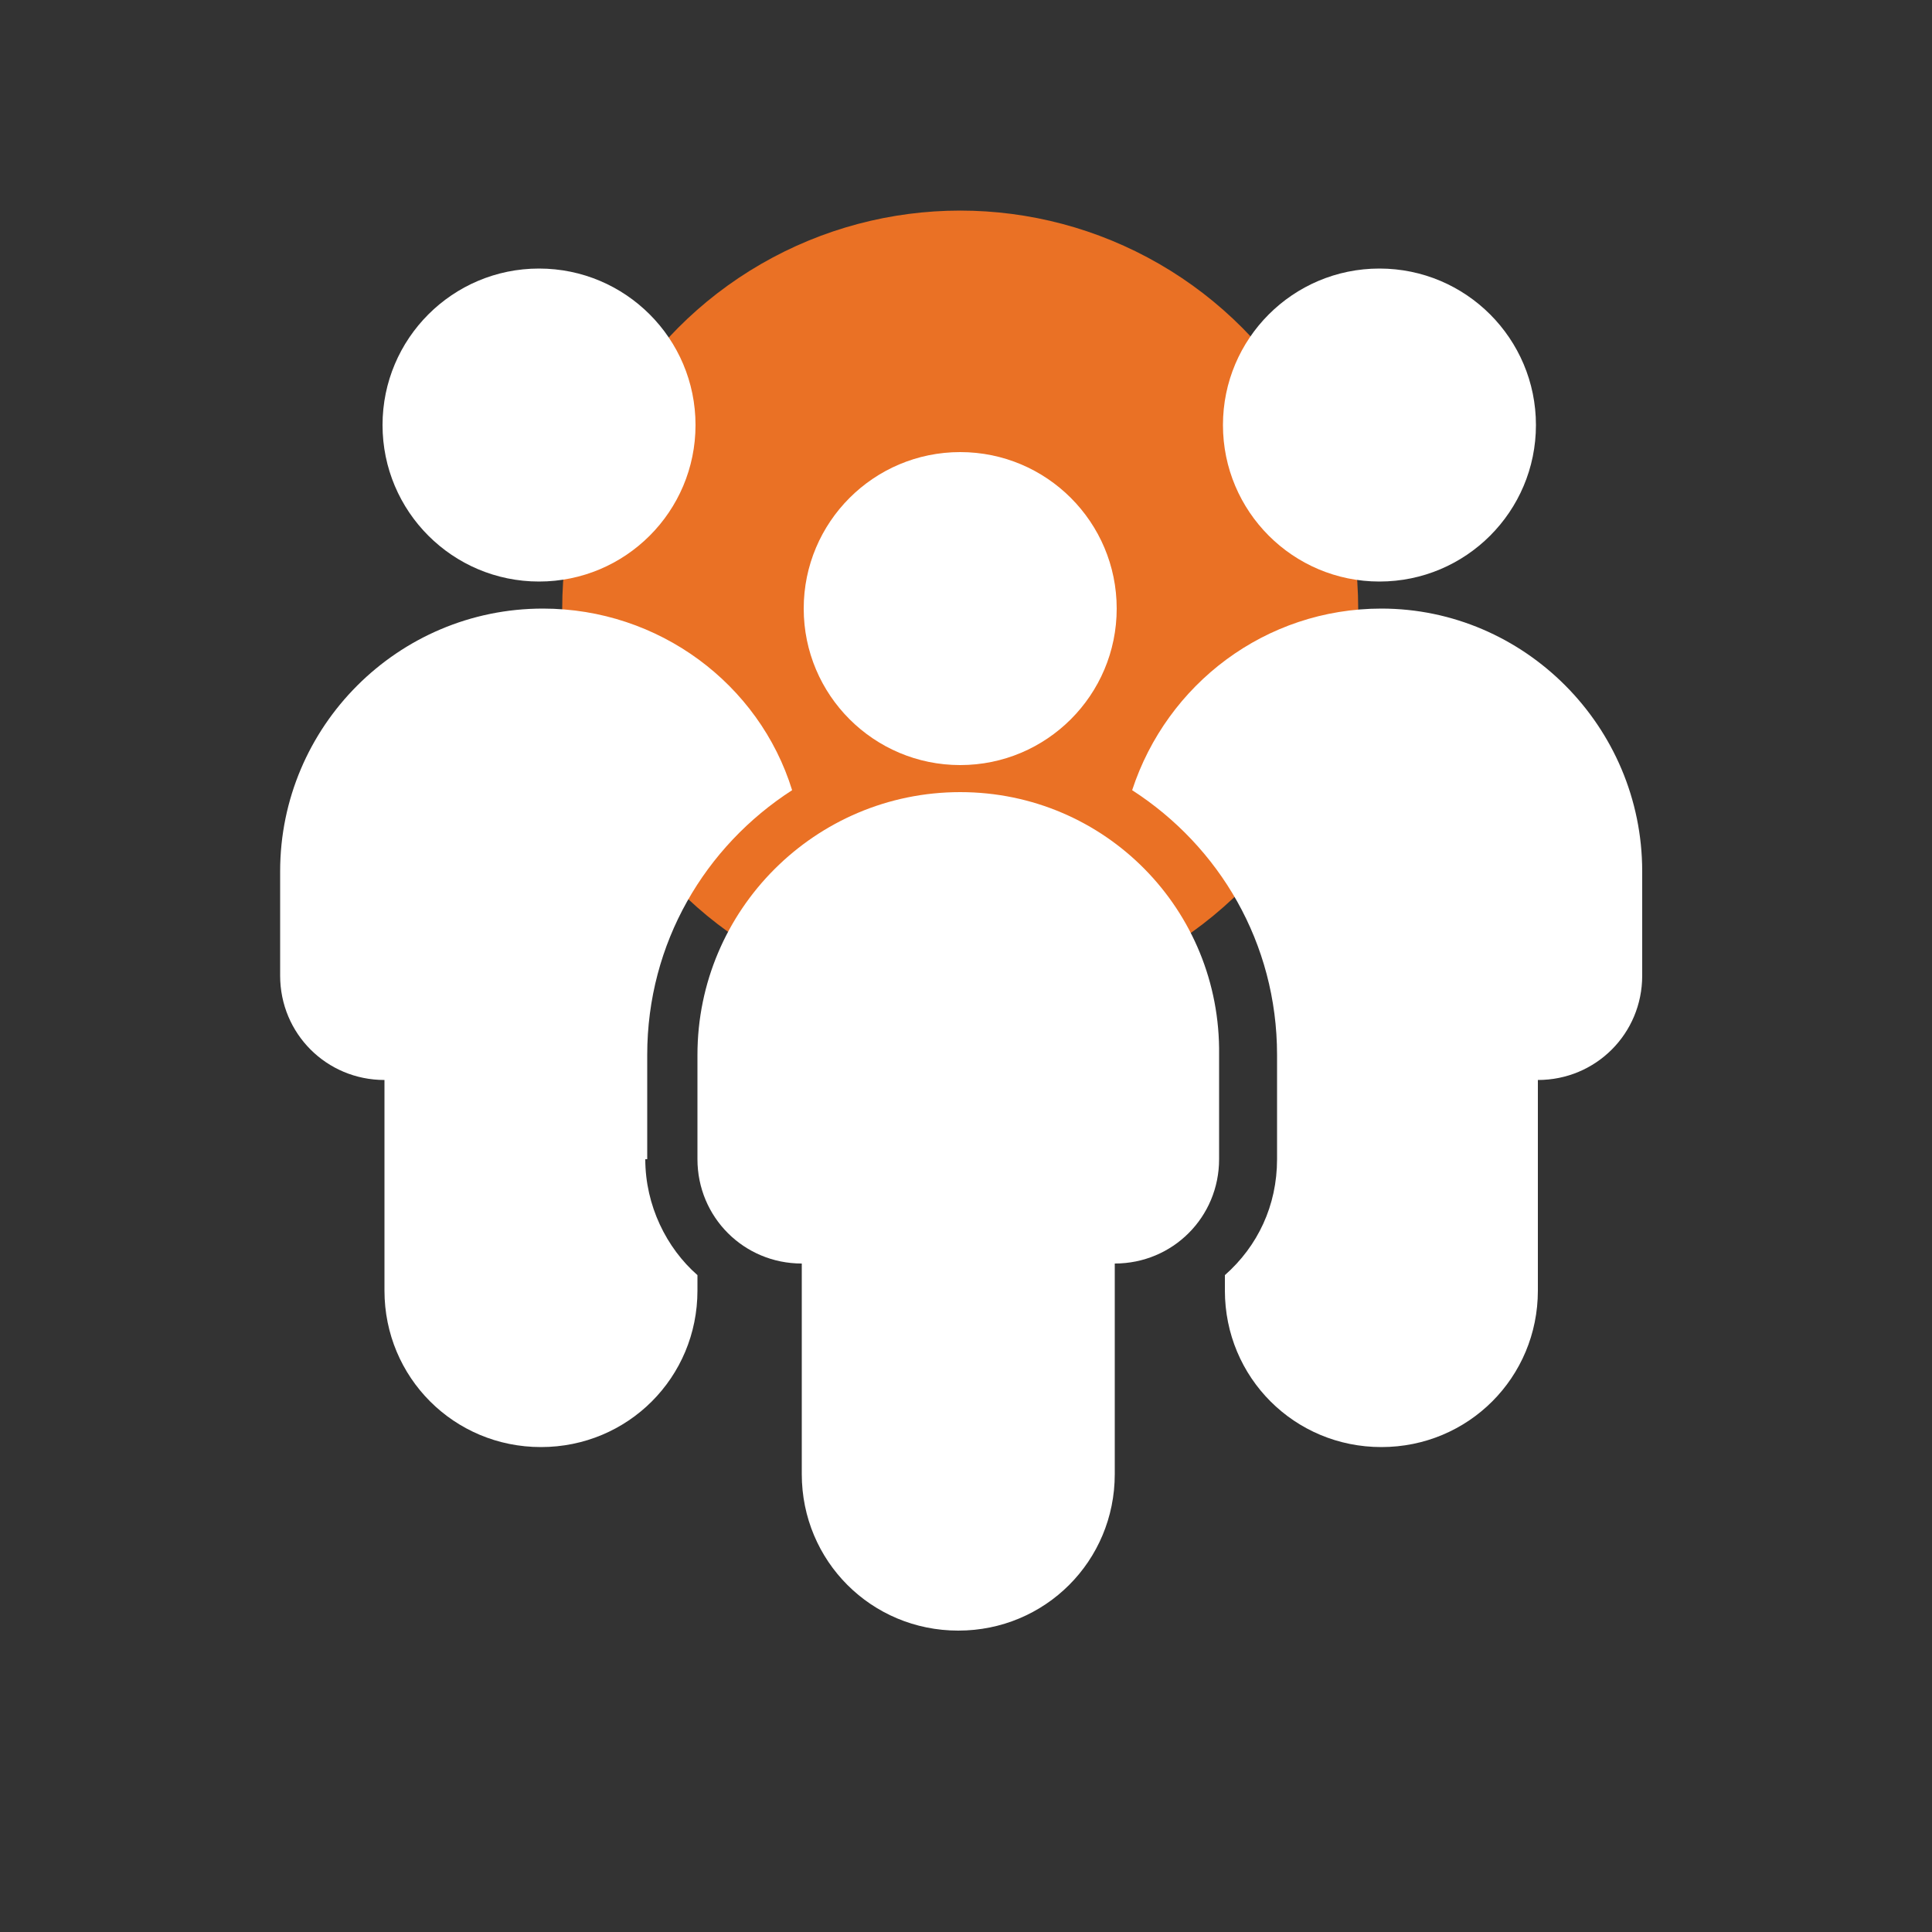<?xml version="1.0" encoding="utf-8"?>
<svg xmlns="http://www.w3.org/2000/svg" xmlns:xlink="http://www.w3.org/1999/xlink" version="1.1" x="0px" y="0px" viewBox="0 0 100 100" style="enable-background:new 0 0 100 100;">
<rect x="0" y="0" width="100" height="100" fill="#333333" stroke="none"/>
<style type="text/css">
	.st0{display:none;}
	.st1{display:inline;fill:#EA7125;}
	.st2{fill:#EA7125;}
	.st3{display:inline;fill:#FFFFFF;}
	.st4{display:inline;fill:#323439;}
	.st5{display:inline;}
	.st6{fill:#323439;}
	.st7{fill-rule:evenodd;clip-rule:evenodd;fill:#323439;}
	.st8{clip-path:url(#SVGID_00000023980649440736416260000012354899313770973097_);fill:#323439;}
	.st9{display:inline;fill-rule:evenodd;clip-rule:evenodd;fill:#323439;}
	.st10{fill:#FFFFFF;}
	.st11{fill-rule:evenodd;clip-rule:evenodd;fill:#FFFFFF;}
	.st12{clip-path:url(#SVGID_00000104674579278170125070000012166470223739409595_);fill:#FFFFFF;}
</style>
<g id="Orange" class="st0">
	<circle class="st1" cx="49.7" cy="31.5" r="20.6"/>
</g>
<g id="Orange_copy">
	<circle class="st2" cx="49.7" cy="31.5" r="20.6"/>
</g>
<g id="White" class="st0">
</g>
<g id="Icon" class="st0">
	<g class="st5">
		<g>
			<circle class="st6" cx="49.7" cy="31.5" r="8.1"/>
		</g>
		<path class="st6" d="M49.7,41c-7.5,0-13.6,6.1-13.6,13.6V60c0,3,2.4,5.4,5.4,5.4v10.9c0,4.5,3.6,8.1,8.1,8.1s8.1-3.6,8.1-8.1V65.4&#xA;			c3,0,5.4-2.4,5.4-5.4v-5.4C63.2,47.1,57.2,41,49.7,41z"/>
		<circle class="st6" cx="71.4" cy="22" r="8.1"/>
		<path class="st6" d="M85,45.1v5.4c0,3-2.4,5.4-5.4,5.4v10.9c0,4.5-3.6,8.1-8.1,8.1c-4.5,0-8.1-3.6-8.1-8.1V66&#xA;			c1.7-1.5,2.7-3.6,2.7-6v-5.4c0-5.8-3-10.8-7.5-13.7c1.8-5.5,6.9-9.4,12.9-9.4C78.9,31.5,85,37.6,85,45.1z"/>
		<circle class="st6" cx="27.9" cy="22" r="8.1"/>
		<path class="st6" d="M33.4,60c0,2.4,1.1,4.6,2.7,6v0.8c0,4.5-3.6,8.1-8.1,8.1s-8.1-3.6-8.1-8.1V55.9c-3,0-5.4-2.4-5.4-5.4v-5.4&#xA;			c0-7.5,6.1-13.6,13.6-13.6c6,0,11.2,3.9,12.9,9.4c-4.5,2.9-7.5,7.9-7.5,13.7V60z"/>
	</g>
</g>
<g id="Icon_white">
	<g>
		<g>
			<circle class="st10" cx="49.7" cy="31.5" r="8.1"/>
		</g>
		<path class="st10" d="M49.7,41c-7.5,0-13.6,6.1-13.6,13.6V60c0,3,2.4,5.4,5.4,5.4v10.9c0,4.5,3.6,8.1,8.1,8.1s8.1-3.6,8.1-8.1&#xA;			V65.4c3,0,5.4-2.4,5.4-5.4v-5.4C63.2,47.1,57.2,41,49.7,41z"/>
		<circle class="st10" cx="71.4" cy="22" r="8.1"/>
		<path class="st10" d="M85,45.1v5.4c0,3-2.4,5.4-5.4,5.4v10.9c0,4.5-3.6,8.1-8.1,8.1c-4.5,0-8.1-3.6-8.1-8.1V66&#xA;			c1.7-1.5,2.7-3.6,2.7-6v-5.4c0-5.8-3-10.8-7.5-13.7c1.8-5.5,6.9-9.4,12.9-9.4C78.9,31.5,85,37.6,85,45.1z"/>
		<circle class="st10" cx="27.9" cy="22" r="8.1"/>
		<path class="st10" d="M33.4,60c0,2.4,1.1,4.6,2.7,6v0.8c0,4.5-3.6,8.1-8.1,8.1s-8.1-3.6-8.1-8.1V55.9c-3,0-5.4-2.4-5.4-5.4v-5.4&#xA;			c0-7.5,6.1-13.6,13.6-13.6c6,0,11.2,3.9,12.9,9.4c-4.5,2.9-7.5,7.9-7.5,13.7V60z"/>
	</g>
</g>
<g id="UNUSED" class="st0">
</g>
</svg>
